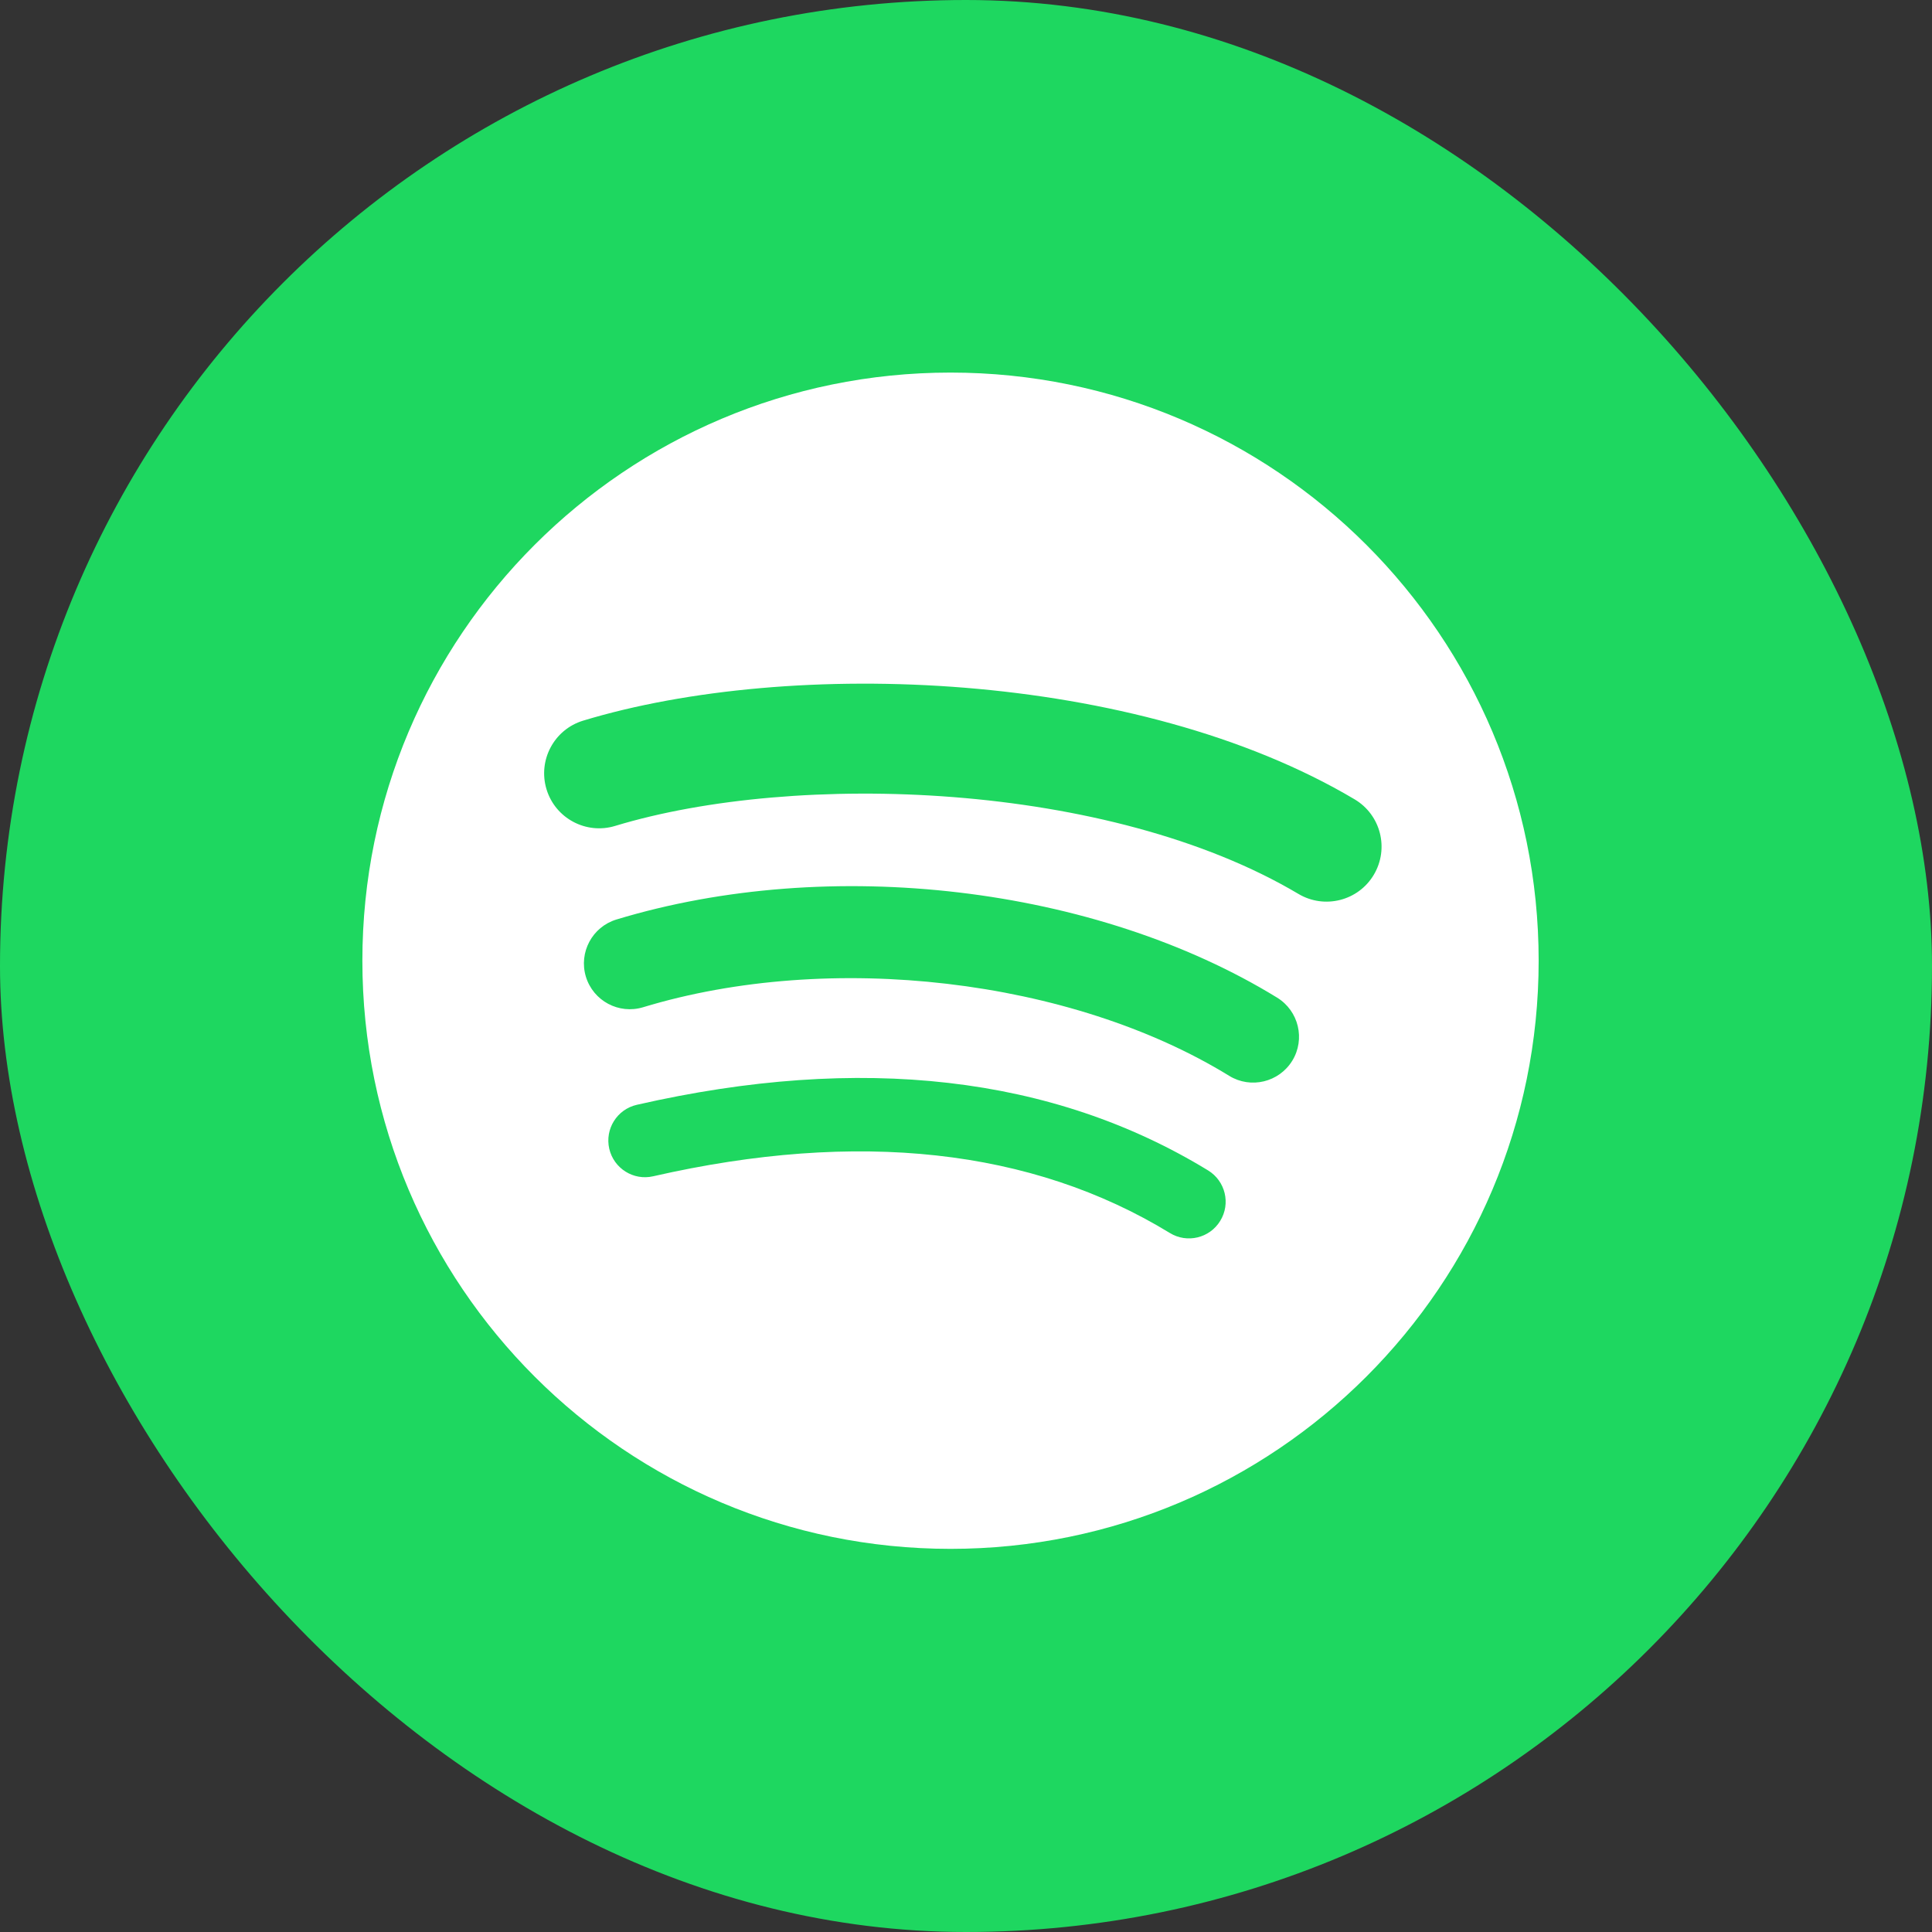 <svg width="32" height="32" viewBox="0 0 32 32" fill="none" xmlns="http://www.w3.org/2000/svg">
<rect x="0" y="0" width="32" height="32" fill="#333333" stroke="none"/>
<rect width="32" height="32" rx="16" fill="#1ED760"/>
<path d="M15.744 6.171C10.364 6.171 6.002 10.532 6.002 15.912C6.002 21.293 10.364 25.654 15.744 25.654C21.124 25.654 25.485 21.293 25.485 15.912C25.485 10.533 21.124 6.171 15.743 6.171L15.744 6.171ZM20.211 20.221C20.037 20.507 19.662 20.598 19.376 20.422C17.089 19.025 14.209 18.709 10.818 19.483C10.492 19.558 10.166 19.353 10.091 19.026C10.017 18.699 10.22 18.374 10.548 18.299C14.259 17.451 17.442 17.817 20.01 19.386C20.296 19.561 20.387 19.935 20.211 20.221ZM21.404 17.569C21.184 17.926 20.716 18.039 20.359 17.819C17.74 16.209 13.749 15.743 10.652 16.683C10.25 16.805 9.826 16.578 9.704 16.177C9.583 15.776 9.809 15.352 10.21 15.23C13.748 14.157 18.146 14.677 21.153 16.524C21.511 16.744 21.623 17.212 21.404 17.569ZM21.506 14.806C18.366 12.942 13.186 12.77 10.188 13.68C9.707 13.826 9.198 13.554 9.052 13.073C8.906 12.591 9.178 12.082 9.659 11.936C13.101 10.892 18.821 11.093 22.436 13.239C22.87 13.496 23.012 14.055 22.755 14.488C22.499 14.921 21.938 15.063 21.506 14.806H21.506Z" fill="white"/>
</svg>
